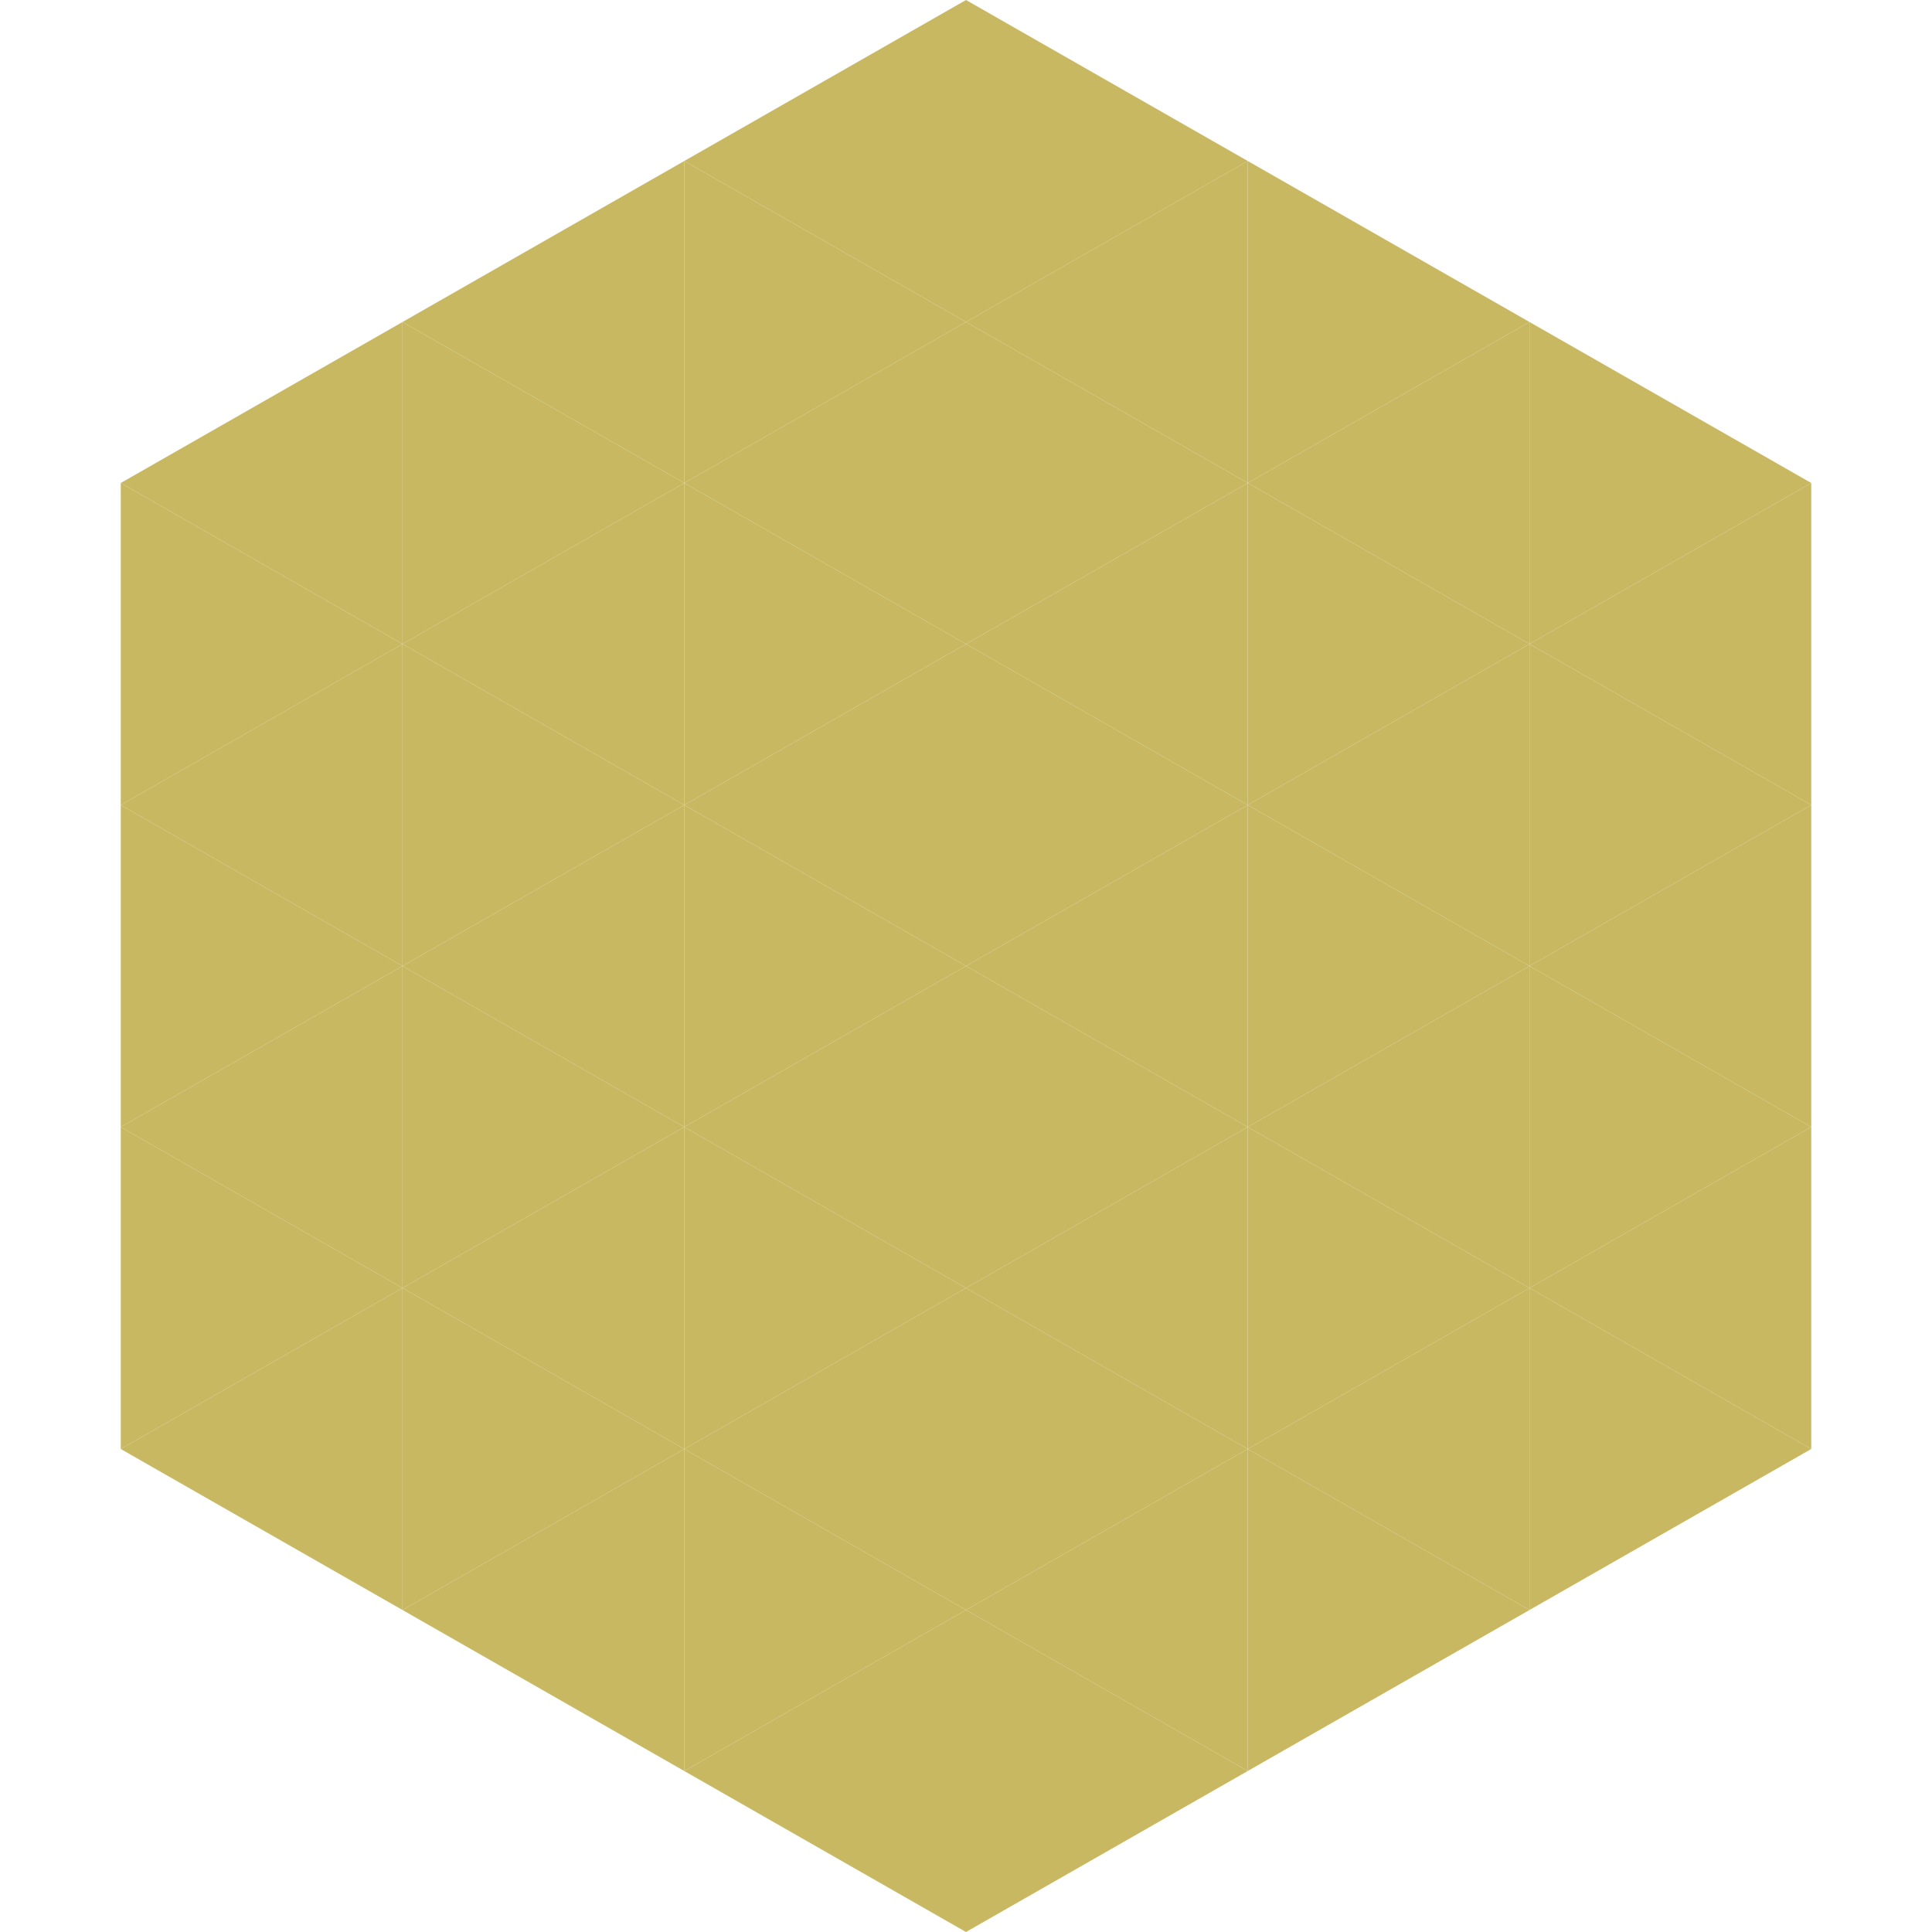 <?xml version="1.0"?>
<!-- Generated by SVGo -->
<svg width="240" height="240"
     xmlns="http://www.w3.org/2000/svg"
     xmlns:xlink="http://www.w3.org/1999/xlink">
<polygon points="50,40 15,60 50,80" style="fill:rgb(201,184,98)" />
<polygon points="190,40 225,60 190,80" style="fill:rgb(201,184,98)" />
<polygon points="15,60 50,80 15,100" style="fill:rgb(201,184,98)" />
<polygon points="225,60 190,80 225,100" style="fill:rgb(201,184,98)" />
<polygon points="50,80 15,100 50,120" style="fill:rgb(201,184,98)" />
<polygon points="190,80 225,100 190,120" style="fill:rgb(201,184,98)" />
<polygon points="15,100 50,120 15,140" style="fill:rgb(201,184,98)" />
<polygon points="225,100 190,120 225,140" style="fill:rgb(201,184,98)" />
<polygon points="50,120 15,140 50,160" style="fill:rgb(201,184,98)" />
<polygon points="190,120 225,140 190,160" style="fill:rgb(201,184,98)" />
<polygon points="15,140 50,160 15,180" style="fill:rgb(201,184,98)" />
<polygon points="225,140 190,160 225,180" style="fill:rgb(201,184,98)" />
<polygon points="50,160 15,180 50,200" style="fill:rgb(201,184,98)" />
<polygon points="190,160 225,180 190,200" style="fill:rgb(201,184,98)" />
<polygon points="15,180 50,200 15,220" style="fill:rgb(255,255,255); fill-opacity:0" />
<polygon points="225,180 190,200 225,220" style="fill:rgb(255,255,255); fill-opacity:0" />
<polygon points="50,0 85,20 50,40" style="fill:rgb(255,255,255); fill-opacity:0" />
<polygon points="190,0 155,20 190,40" style="fill:rgb(255,255,255); fill-opacity:0" />
<polygon points="85,20 50,40 85,60" style="fill:rgb(201,184,98)" />
<polygon points="155,20 190,40 155,60" style="fill:rgb(201,184,98)" />
<polygon points="50,40 85,60 50,80" style="fill:rgb(201,184,98)" />
<polygon points="190,40 155,60 190,80" style="fill:rgb(201,184,98)" />
<polygon points="85,60 50,80 85,100" style="fill:rgb(201,184,98)" />
<polygon points="155,60 190,80 155,100" style="fill:rgb(201,184,98)" />
<polygon points="50,80 85,100 50,120" style="fill:rgb(201,184,98)" />
<polygon points="190,80 155,100 190,120" style="fill:rgb(201,184,98)" />
<polygon points="85,100 50,120 85,140" style="fill:rgb(201,184,98)" />
<polygon points="155,100 190,120 155,140" style="fill:rgb(201,184,98)" />
<polygon points="50,120 85,140 50,160" style="fill:rgb(201,184,98)" />
<polygon points="190,120 155,140 190,160" style="fill:rgb(201,184,98)" />
<polygon points="85,140 50,160 85,180" style="fill:rgb(201,184,98)" />
<polygon points="155,140 190,160 155,180" style="fill:rgb(201,184,98)" />
<polygon points="50,160 85,180 50,200" style="fill:rgb(201,184,98)" />
<polygon points="190,160 155,180 190,200" style="fill:rgb(201,184,98)" />
<polygon points="85,180 50,200 85,220" style="fill:rgb(201,184,98)" />
<polygon points="155,180 190,200 155,220" style="fill:rgb(201,184,98)" />
<polygon points="120,0 85,20 120,40" style="fill:rgb(201,184,98)" />
<polygon points="120,0 155,20 120,40" style="fill:rgb(201,184,98)" />
<polygon points="85,20 120,40 85,60" style="fill:rgb(201,184,98)" />
<polygon points="155,20 120,40 155,60" style="fill:rgb(201,184,98)" />
<polygon points="120,40 85,60 120,80" style="fill:rgb(201,184,98)" />
<polygon points="120,40 155,60 120,80" style="fill:rgb(201,184,98)" />
<polygon points="85,60 120,80 85,100" style="fill:rgb(201,184,98)" />
<polygon points="155,60 120,80 155,100" style="fill:rgb(201,184,98)" />
<polygon points="120,80 85,100 120,120" style="fill:rgb(201,184,98)" />
<polygon points="120,80 155,100 120,120" style="fill:rgb(201,184,98)" />
<polygon points="85,100 120,120 85,140" style="fill:rgb(201,184,98)" />
<polygon points="155,100 120,120 155,140" style="fill:rgb(201,184,98)" />
<polygon points="120,120 85,140 120,160" style="fill:rgb(201,184,98)" />
<polygon points="120,120 155,140 120,160" style="fill:rgb(201,184,98)" />
<polygon points="85,140 120,160 85,180" style="fill:rgb(201,184,98)" />
<polygon points="155,140 120,160 155,180" style="fill:rgb(201,184,98)" />
<polygon points="120,160 85,180 120,200" style="fill:rgb(201,184,98)" />
<polygon points="120,160 155,180 120,200" style="fill:rgb(201,184,98)" />
<polygon points="85,180 120,200 85,220" style="fill:rgb(201,184,98)" />
<polygon points="155,180 120,200 155,220" style="fill:rgb(201,184,98)" />
<polygon points="120,200 85,220 120,240" style="fill:rgb(201,184,98)" />
<polygon points="120,200 155,220 120,240" style="fill:rgb(201,184,98)" />
<polygon points="85,220 120,240 85,260" style="fill:rgb(255,255,255); fill-opacity:0" />
<polygon points="155,220 120,240 155,260" style="fill:rgb(255,255,255); fill-opacity:0" />
</svg>

